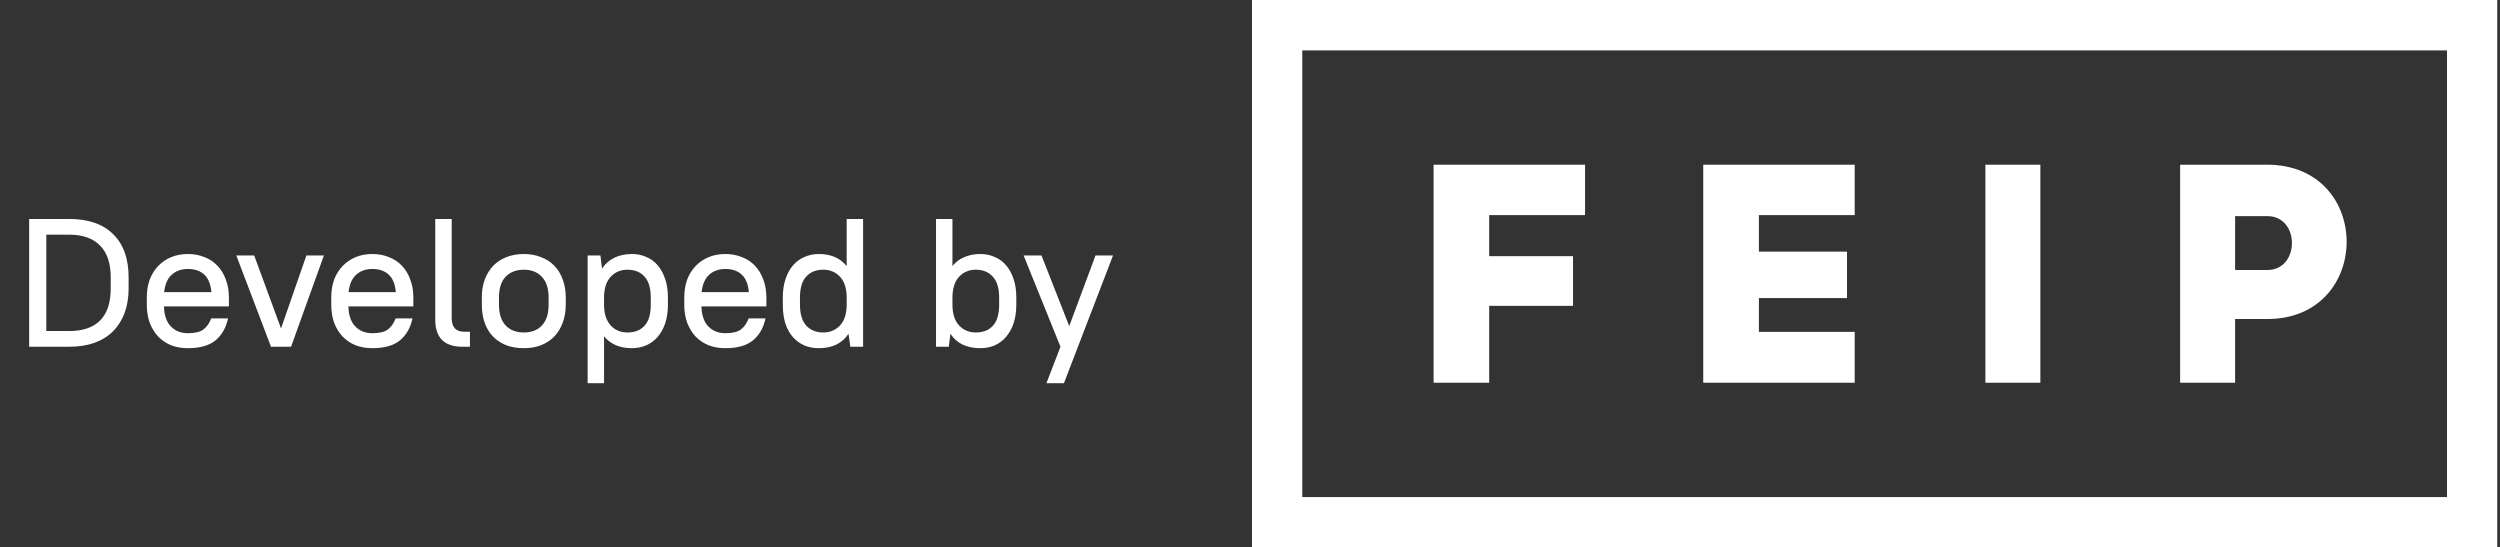 <?xml version="1.0" encoding="UTF-8"?> <svg xmlns="http://www.w3.org/2000/svg" width="137" height="30" viewBox="0 0 137 30" fill="none"><rect x="0" y="0" width="137" height="30" fill="#333333" stroke="none"/> <path d="M1.598 12H3.798C4.845 12 5.648 12.28 6.208 12.84C6.768 13.393 7.048 14.18 7.048 15.2V15.8C7.048 16.3 6.975 16.75 6.828 17.15C6.681 17.543 6.468 17.88 6.188 18.16C5.915 18.433 5.575 18.643 5.168 18.79C4.768 18.93 4.311 19 3.798 19H1.598V12ZM2.538 12.86V18.14H3.798C4.545 18.14 5.108 17.947 5.488 17.56C5.875 17.173 6.068 16.587 6.068 15.8V15.2C6.068 14.427 5.871 13.843 5.478 13.45C5.091 13.057 4.531 12.86 3.798 12.86H2.538ZM10.295 19.08C9.961 19.08 9.655 19.027 9.375 18.92C9.101 18.807 8.865 18.647 8.665 18.44C8.471 18.233 8.318 17.983 8.205 17.69C8.098 17.397 8.045 17.063 8.045 16.69V16.31C8.045 15.943 8.098 15.613 8.205 15.32C8.318 15.027 8.475 14.777 8.675 14.57C8.875 14.363 9.111 14.203 9.385 14.09C9.658 13.977 9.961 13.92 10.295 13.92C10.628 13.92 10.931 13.977 11.205 14.09C11.485 14.197 11.721 14.353 11.915 14.56C12.115 14.767 12.268 15.02 12.375 15.32C12.488 15.613 12.545 15.943 12.545 16.31V16.79H8.985C8.998 17.277 9.125 17.643 9.365 17.89C9.605 18.137 9.915 18.26 10.295 18.26C10.688 18.26 10.975 18.19 11.155 18.05C11.335 17.91 11.475 17.71 11.575 17.45H12.495C12.395 17.943 12.171 18.34 11.825 18.64C11.478 18.933 10.968 19.08 10.295 19.08ZM10.295 14.74C9.935 14.74 9.638 14.847 9.405 15.06C9.178 15.267 9.041 15.583 8.995 16.01H11.585C11.545 15.57 11.415 15.25 11.195 15.05C10.975 14.843 10.675 14.74 10.295 14.74ZM12.95 14H13.93L15.4 18L16.79 14H17.75L15.95 19H14.85L12.95 14ZM20.402 19.08C20.069 19.08 19.762 19.027 19.482 18.92C19.209 18.807 18.972 18.647 18.772 18.44C18.579 18.233 18.425 17.983 18.312 17.69C18.206 17.397 18.152 17.063 18.152 16.69V16.31C18.152 15.943 18.206 15.613 18.312 15.32C18.425 15.027 18.582 14.777 18.782 14.57C18.982 14.363 19.219 14.203 19.492 14.09C19.765 13.977 20.069 13.92 20.402 13.92C20.735 13.92 21.039 13.977 21.312 14.09C21.592 14.197 21.829 14.353 22.022 14.56C22.222 14.767 22.375 15.02 22.482 15.32C22.596 15.613 22.652 15.943 22.652 16.31V16.79H19.092C19.105 17.277 19.232 17.643 19.472 17.89C19.712 18.137 20.022 18.26 20.402 18.26C20.796 18.26 21.082 18.19 21.262 18.05C21.442 17.91 21.582 17.71 21.682 17.45H22.602C22.502 17.943 22.279 18.34 21.932 18.64C21.585 18.933 21.076 19.08 20.402 19.08ZM20.402 14.74C20.042 14.74 19.745 14.847 19.512 15.06C19.285 15.267 19.149 15.583 19.102 16.01H21.692C21.652 15.57 21.522 15.25 21.302 15.05C21.082 14.843 20.782 14.74 20.402 14.74ZM25.312 19C24.839 19 24.476 18.877 24.223 18.63C23.976 18.377 23.852 18.01 23.852 17.53V12H24.753V17.43C24.753 17.93 24.983 18.18 25.442 18.18H25.753V19H25.312ZM28.704 19.08C28.351 19.08 28.031 19.027 27.744 18.92C27.464 18.807 27.224 18.65 27.024 18.45C26.824 18.243 26.671 17.993 26.564 17.7C26.457 17.4 26.404 17.063 26.404 16.69V16.31C26.404 15.943 26.457 15.613 26.564 15.32C26.677 15.02 26.834 14.767 27.034 14.56C27.234 14.353 27.474 14.197 27.754 14.09C28.041 13.977 28.357 13.92 28.704 13.92C29.051 13.92 29.364 13.977 29.644 14.09C29.931 14.197 30.174 14.353 30.374 14.56C30.574 14.76 30.727 15.01 30.834 15.31C30.947 15.603 31.004 15.937 31.004 16.31V16.69C31.004 17.063 30.947 17.397 30.834 17.69C30.727 17.983 30.574 18.233 30.374 18.44C30.174 18.647 29.931 18.807 29.644 18.92C29.364 19.027 29.051 19.08 28.704 19.08ZM28.704 18.22C29.124 18.22 29.454 18.093 29.694 17.84C29.941 17.58 30.064 17.197 30.064 16.69V16.31C30.064 15.81 29.941 15.43 29.694 15.17C29.454 14.91 29.124 14.78 28.704 14.78C28.284 14.78 27.951 14.91 27.704 15.17C27.464 15.423 27.344 15.803 27.344 16.31V16.69C27.344 17.19 27.464 17.57 27.704 17.83C27.951 18.09 28.284 18.22 28.704 18.22ZM34.622 19.08C33.962 19.08 33.456 18.863 33.102 18.43V21H32.202V14H32.902L32.992 14.72C33.166 14.453 33.392 14.253 33.672 14.12C33.952 13.987 34.272 13.92 34.632 13.92C34.912 13.92 35.172 13.973 35.412 14.08C35.659 14.18 35.869 14.333 36.042 14.54C36.215 14.74 36.352 14.99 36.452 15.29C36.552 15.583 36.602 15.923 36.602 16.31V16.69C36.602 17.077 36.552 17.42 36.452 17.72C36.352 18.013 36.212 18.263 36.032 18.47C35.859 18.67 35.649 18.823 35.402 18.93C35.162 19.03 34.902 19.08 34.622 19.08ZM34.382 18.22C34.782 18.22 35.096 18.097 35.322 17.85C35.549 17.603 35.662 17.217 35.662 16.69V16.31C35.662 15.79 35.549 15.407 35.322 15.16C35.096 14.907 34.782 14.78 34.382 14.78C34.022 14.78 33.722 14.903 33.482 15.15C33.242 15.397 33.115 15.76 33.102 16.24V16.69C33.102 17.183 33.222 17.563 33.462 17.83C33.702 18.09 34.009 18.22 34.382 18.22ZM39.748 19.08C39.414 19.08 39.108 19.027 38.828 18.92C38.554 18.807 38.318 18.647 38.118 18.44C37.925 18.233 37.771 17.983 37.658 17.69C37.551 17.397 37.498 17.063 37.498 16.69V16.31C37.498 15.943 37.551 15.613 37.658 15.32C37.771 15.027 37.928 14.777 38.128 14.57C38.328 14.363 38.565 14.203 38.838 14.09C39.111 13.977 39.414 13.92 39.748 13.92C40.081 13.92 40.385 13.977 40.658 14.09C40.938 14.197 41.175 14.353 41.368 14.56C41.568 14.767 41.721 15.02 41.828 15.32C41.941 15.613 41.998 15.943 41.998 16.31V16.79H38.438C38.451 17.277 38.578 17.643 38.818 17.89C39.058 18.137 39.368 18.26 39.748 18.26C40.141 18.26 40.428 18.19 40.608 18.05C40.788 17.91 40.928 17.71 41.028 17.45H41.948C41.848 17.943 41.624 18.34 41.278 18.64C40.931 18.933 40.421 19.08 39.748 19.08ZM39.748 14.74C39.388 14.74 39.091 14.847 38.858 15.06C38.631 15.267 38.495 15.583 38.448 16.01H41.038C40.998 15.57 40.868 15.25 40.648 15.05C40.428 14.843 40.128 14.74 39.748 14.74ZM44.868 19.08C44.582 19.08 44.318 19.03 44.078 18.93C43.838 18.823 43.628 18.67 43.448 18.47C43.275 18.27 43.138 18.023 43.038 17.73C42.945 17.43 42.898 17.083 42.898 16.69V16.31C42.898 15.923 42.948 15.583 43.048 15.29C43.148 14.99 43.285 14.74 43.458 14.54C43.638 14.333 43.848 14.18 44.088 14.08C44.328 13.973 44.592 13.92 44.878 13.92C45.532 13.92 46.038 14.14 46.398 14.58V12H47.298V19H46.598L46.498 18.29C46.325 18.557 46.098 18.757 45.818 18.89C45.545 19.017 45.228 19.08 44.868 19.08ZM45.118 18.22C45.478 18.22 45.778 18.097 46.018 17.85C46.258 17.603 46.385 17.243 46.398 16.77V16.24C46.385 15.76 46.258 15.397 46.018 15.15C45.778 14.903 45.478 14.78 45.118 14.78C44.718 14.78 44.405 14.907 44.178 15.16C43.952 15.407 43.838 15.79 43.838 16.31V16.69C43.838 17.203 43.952 17.587 44.178 17.84C44.412 18.093 44.725 18.22 45.118 18.22ZM53.724 19.08C53.364 19.08 53.044 19.017 52.764 18.89C52.484 18.757 52.257 18.557 52.084 18.29L51.994 19H51.294V12H52.194V14.58C52.367 14.36 52.584 14.197 52.844 14.09C53.104 13.977 53.397 13.92 53.724 13.92C54.004 13.92 54.264 13.973 54.504 14.08C54.751 14.18 54.961 14.333 55.134 14.54C55.307 14.74 55.444 14.99 55.544 15.29C55.644 15.583 55.694 15.923 55.694 16.31V16.69C55.694 17.077 55.644 17.42 55.544 17.72C55.444 18.013 55.304 18.263 55.124 18.47C54.951 18.67 54.744 18.823 54.504 18.93C54.264 19.03 54.004 19.08 53.724 19.08ZM53.474 18.22C53.874 18.22 54.187 18.097 54.414 17.85C54.641 17.597 54.754 17.21 54.754 16.69V16.31C54.754 15.79 54.637 15.407 54.404 15.16C54.177 14.907 53.867 14.78 53.474 14.78C53.114 14.78 52.814 14.903 52.574 15.15C52.334 15.397 52.207 15.76 52.194 16.24V16.69C52.194 17.19 52.314 17.57 52.554 17.83C52.794 18.09 53.101 18.22 53.474 18.22ZM58.114 19L56.094 14H57.074L58.594 17.87L60.034 14H60.994L58.304 21H57.344L58.114 19Z" fill="white"></path> <g clip-path="url(#clip0)"> <path d="M81.607 20.974V16.76H86.202V14.038H81.607V11.788H86.861V9.026H78.561V20.974H81.607Z" fill="white"></path> <path d="M101.637 18.186H96.388V16.334H101.216V13.789H96.388V11.788H101.637V9.026H93.338V20.974H101.637V18.186Z" fill="white"></path> <path d="M111.812 9.026H108.799V20.974H111.812V9.026Z" fill="white"></path> <path d="M122.484 17.482H124.252C127.129 17.482 128.595 15.374 128.595 13.247C128.595 11.139 127.147 9.026 124.234 9.026H119.471V20.974H122.484V17.482ZM122.484 11.843H124.234C126.053 11.825 126.053 14.814 124.234 14.796H122.484V11.843Z" fill="white"></path> <path d="M68.609 0V30H136.822H136.851V0H68.609ZM134.096 27.238H71.364V2.762H134.096V27.238Z" fill="white"></path> </g> <defs> <clipPath id="clip0"> <rect width="68.241" height="30" fill="white" transform="translate(68.609)"></rect> </clipPath> </defs> </svg> 